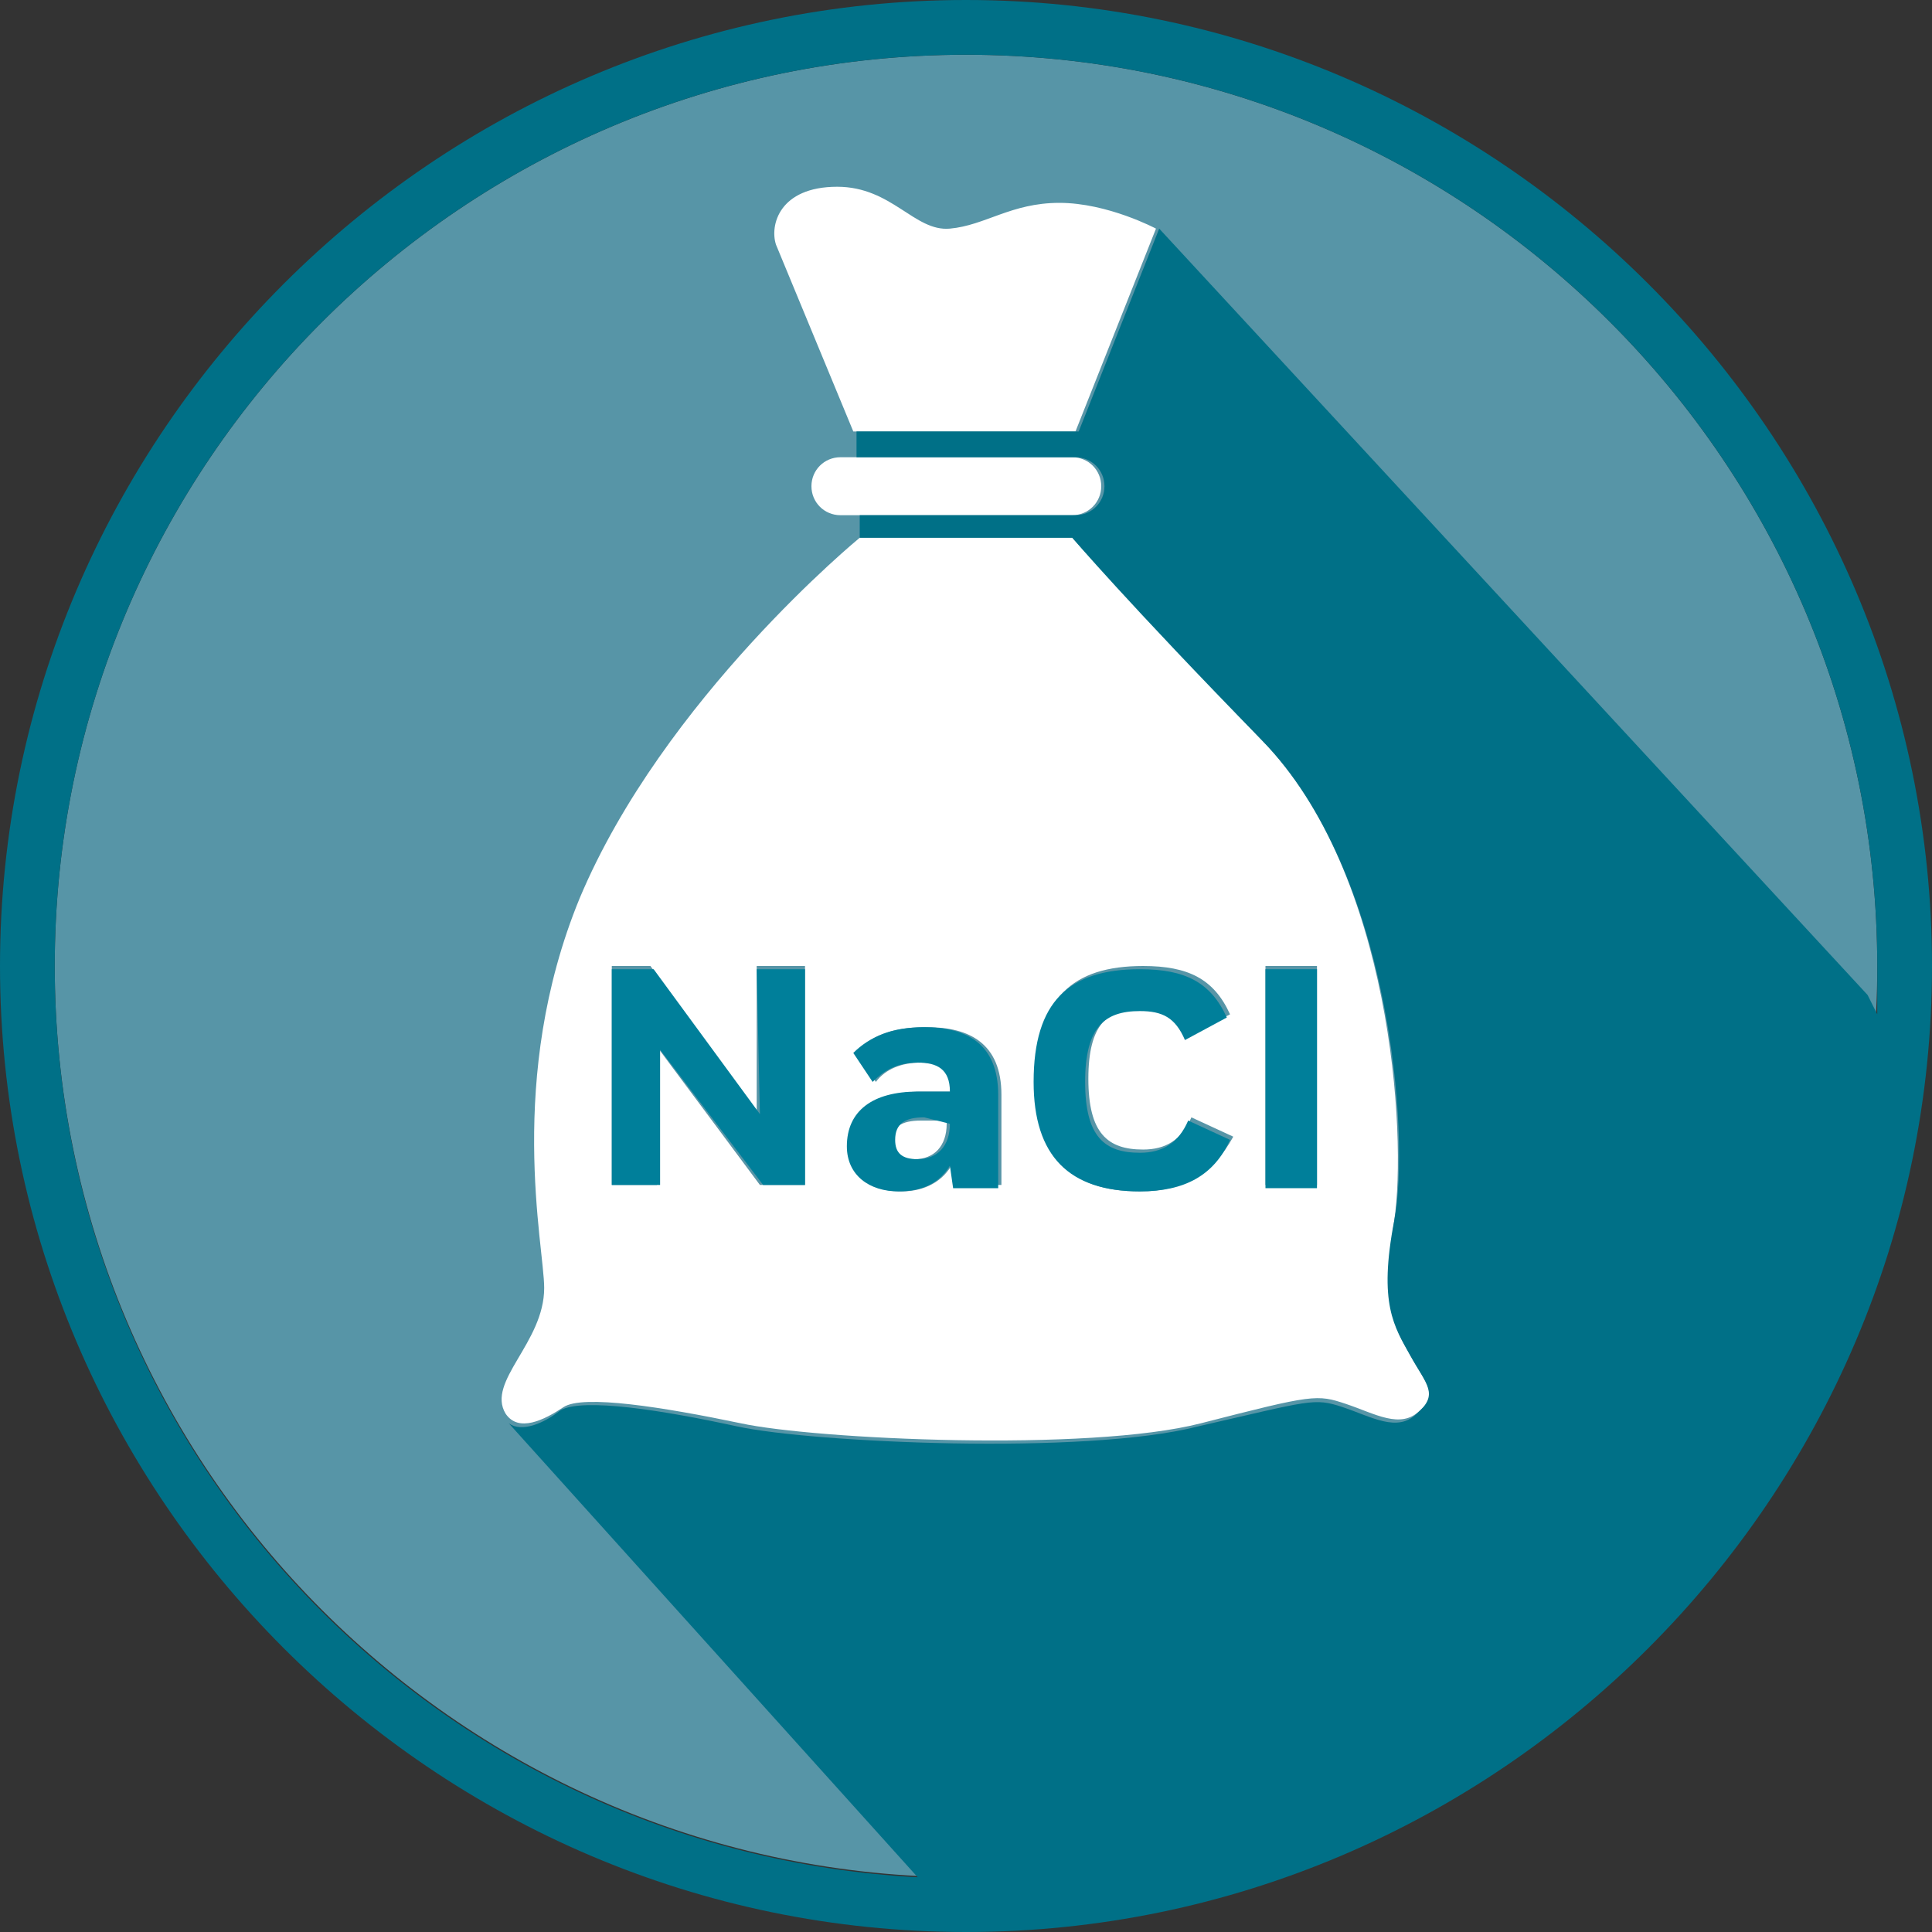 <?xml version="1.0" encoding="utf-8"?>
<!-- Generator: Adobe Illustrator 20.0.0, SVG Export Plug-In . SVG Version: 6.00 Build 0)  -->
<svg version="1.1" id="Layer_1" xmlns="http://www.w3.org/2000/svg" xmlns:xlink="http://www.w3.org/1999/xlink" x="0px" y="0px"
	 width="60px" height="60px" viewBox="0 0 60 60" style="enable-background:new 0 0 60 60;" xml:space="preserve">
<rect x="0" y="0" width="60" height="60" fill="#333333" stroke="none"/>
<style type="text/css">
	.st0{fill:#5795A7;}
	.st1{fill:#FFFFFF;}
	.st2{fill:#007F9A;}
	.st3{fill:#007087;}
</style>
<g>
	<path class="st0" d="M30,1.7C14.4,1.7,1.7,14.4,1.7,30c0,15.6,12.7,28.3,28.3,28.3S58.3,45.6,58.3,30C58.3,14.4,45.6,1.7,30,1.7"/>
	<path class="st1" d="M26.5,13.4h6.9l2.5-6.3c0,0-1.5-0.8-3-0.8c-1.5,0-2.3,0.7-3.4,0.8c-1.1,0.1-1.8-1.3-3.5-1.3
		c-1.8,0-2.1,1.2-1.9,1.8L26.5,13.4z"/>
	<path class="st1" d="M27.7,35.4c0,0.4,0.2,0.6,0.7,0.6c0.6,0,1-0.4,1-1.1v-0.1h-0.8C28,34.8,27.7,35,27.7,35.4"/>
	<path class="st1" d="M26.1,14.2c-0.5,0-0.9,0.4-0.9,0.9c0,0.5,0.4,0.9,0.9,0.9h7.2c0.5,0,0.9-0.4,0.9-0.9c0-0.5-0.4-0.9-0.9-0.9
		H26.1z"/>
	<path class="st1" d="M43.8,42.1c-0.5-0.9-0.9-1.5-0.5-4.2c0.4-2.7-0.1-10.8-4.1-14.9c-4.1-4.3-5.9-6.3-5.9-6.3h-6.6
		c0,0-6.1,5-8.7,11.2c-2.3,5.6-1.1,10.8-1.1,12.1c0,1.7-1.8,2.9-1.2,3.9c0.4,0.6,1.2,0.2,1.8-0.2c0.6-0.4,3.1,0,5.5,0.5
		c2.3,0.5,10.8,0.9,14.3,0c3.5-0.9,3.6-0.9,4.5-0.6c0.9,0.3,1.7,0.8,2.3,0.2C44.7,43.3,44.3,43,43.8,42.1 M25,36.8h-1.4l-3.2-4.3
		l0,4.3H19v-6.8h1.2l3.3,4.5l0-4.5H25V36.8z M31,36.8h-1.3l-0.1-0.7C29.3,36.7,28.7,37,28,37c-1,0-1.6-0.5-1.6-1.4
		c0-1,0.8-1.7,2.2-1.7h1c0-0.7-0.4-0.9-1-0.9c-0.6,0-1.1,0.2-1.4,0.6l-0.6-0.9c0.5-0.6,1.2-0.8,2.2-0.8c1.3,0,2.3,0.5,2.3,2.1V36.8z
		 M35.4,37c-2.2,0-3.2-1.1-3.2-3.5c0-2.5,1.1-3.5,3.3-3.5c1.4,0,2.2,0.4,2.7,1.5l-1.3,0.7c-0.3-0.7-0.7-0.9-1.4-0.9
		c-1.1,0-1.7,0.5-1.7,2.2c0,1.7,0.6,2.2,1.7,2.2c0.7,0,1.2-0.3,1.5-1l1.3,0.6C37.7,36.4,36.8,37,35.4,37 M40.9,36.8h-1.6v-6.8h1.6
		V36.8z"/>
	<polygon class="st2" points="23.6,34.6 20.3,30.1 19,30.1 19,36.8 20.5,36.8 20.5,32.6 23.7,36.8 25,36.8 25,30.1 23.5,30.1 	"/>
	<rect x="39.3" y="30.1" class="st2" width="1.6" height="6.8"/>
	<path class="st2" d="M35.4,37c1.4,0,2.3-0.5,2.8-1.6l-1.3-0.6c-0.3,0.7-0.8,1-1.5,1c-1.1,0-1.7-0.5-1.7-2.2c0-1.7,0.6-2.2,1.7-2.2
		c0.7,0,1.1,0.2,1.4,0.9l1.3-0.7c-0.5-1.1-1.3-1.5-2.7-1.5c-2.2,0-3.3,1-3.3,3.5C32.1,35.9,33.2,37,35.4,37"/>
	<path class="st3" d="M30,0C13.5,0,0,13.5,0,30c0,16.5,13.5,30,30,30s30-13.5,30-30C60,13.5,46.5,0,30,0 M58,30.9l-22-23.8l0,0
		l-2.5,6.3h-6.9l0,0.8h6.8c0.5,0,0.9,0.4,0.9,0.9c0,0.5-0.4,0.9-0.9,0.9h-6.7l0,0.7h6.6c0,0,1.7,2,5.9,6.3c4,4.1,4.6,12.3,4.1,14.9
		s0,3.3,0.5,4.2c0.5,0.9,0.9,1.2,0.2,1.8c-0.6,0.6-1.4,0.1-2.3-0.2c-0.9-0.3-1-0.2-4.5,0.6c-3.5,0.9-12,0.5-14.3,0
		c-2.3-0.5-4.8-0.9-5.5-0.5c-0.5,0.4-1.2,0.7-1.6,0.4l12.7,14.1C13.6,57.5,1.7,45.2,1.7,30C1.7,14.4,14.4,1.7,30,1.7
		S58.3,14.4,58.3,30c0,0.5,0,1,0,1.5C58.2,31.3,58.1,31.1,58,30.9"/>
	<path class="st2" d="M27.1,33.6c0.3-0.3,0.7-0.6,1.4-0.6c0.6,0,1,0.2,1,0.9h-1c-1.4,0-2.2,0.6-2.2,1.7c0,0.9,0.7,1.4,1.6,1.4
		c0.8,0,1.3-0.3,1.6-0.8l0.1,0.7H31V34c0-1.6-1-2.1-2.3-2.1c-1,0-1.7,0.3-2.2,0.8L27.1,33.6z M29.5,34.9c0,0.7-0.4,1.1-1,1.1
		c-0.5,0-0.7-0.2-0.7-0.6c0-0.5,0.3-0.7,0.9-0.7L29.5,34.9L29.5,34.9z"/>
</g>
</svg>
